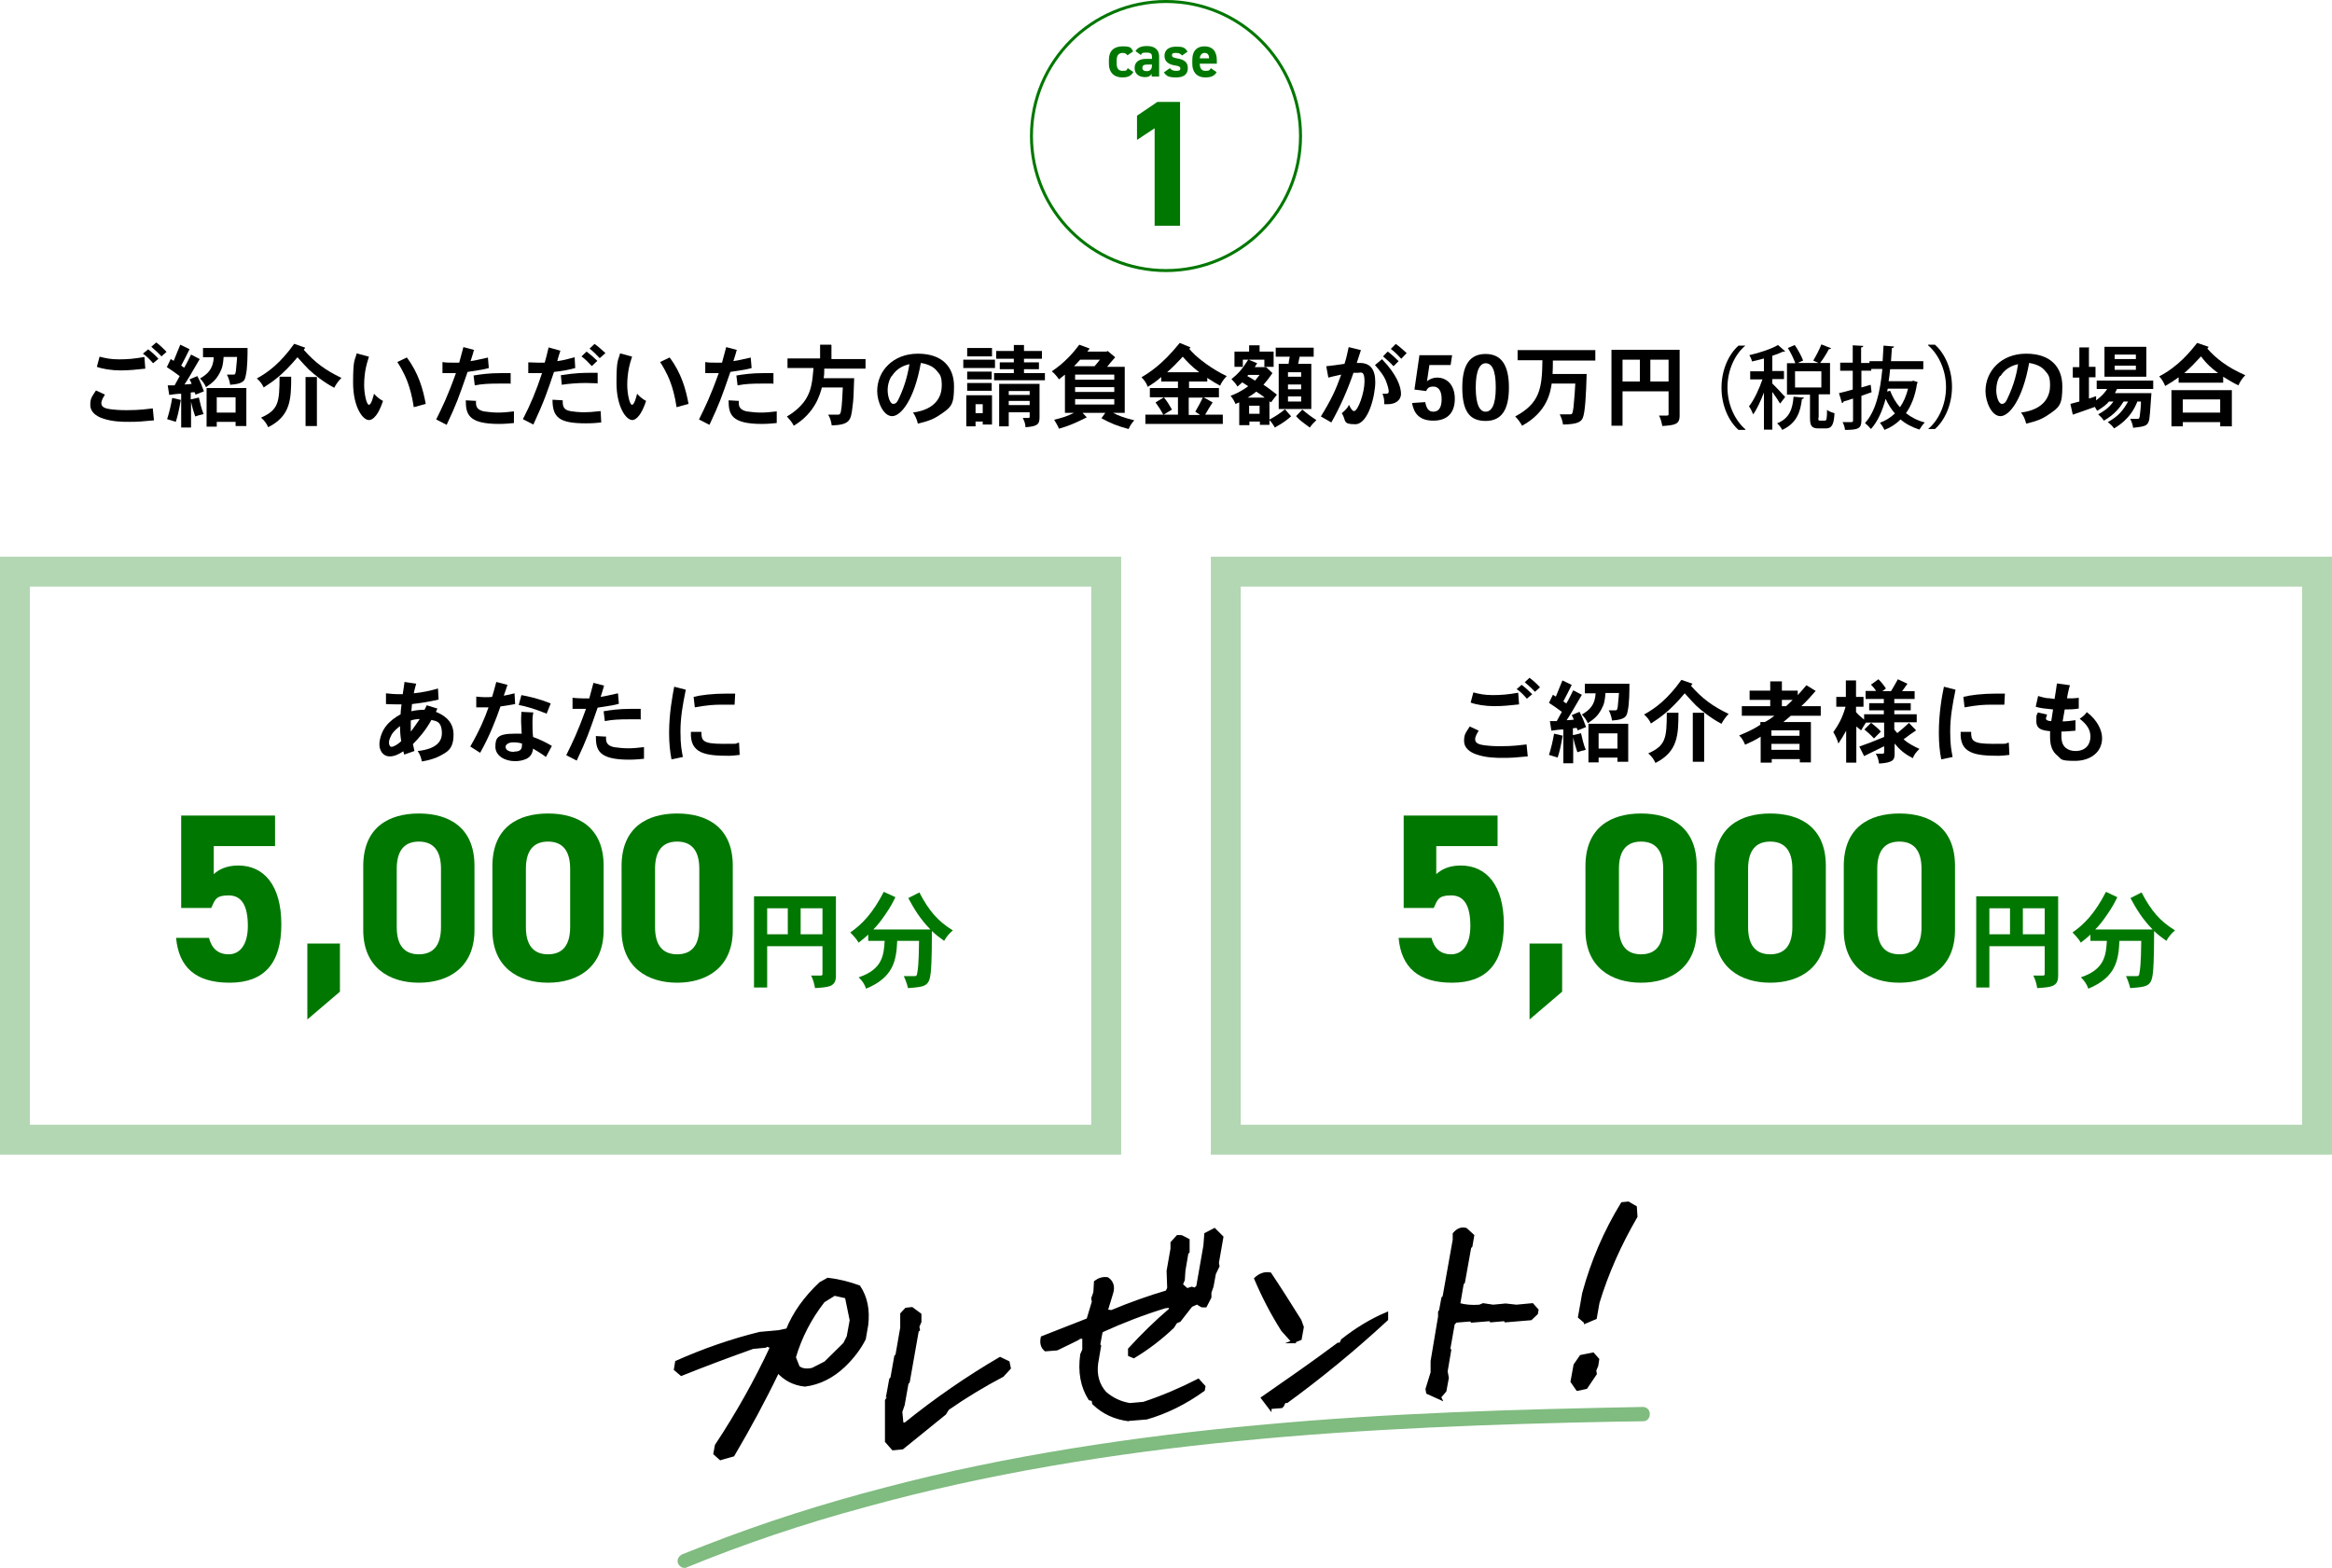 <?xml version="1.0" encoding="UTF-8"?>
<svg id="_レイヤー_1" data-name="レイヤー 1" xmlns="http://www.w3.org/2000/svg" version="1.1" viewBox="0 0 780 524.4">
  <defs>
    <style>
      .cls-1 {
        stroke: #000;
      }

      .cls-1, .cls-2 {
        fill: #000;
      }

      .cls-1, .cls-3 {
        stroke-miterlimit: 10;
      }

      .cls-2, .cls-4, .cls-5 {
        stroke-width: 0px;
      }

      .cls-6 {
        isolation: isolate;
      }

      .cls-3 {
        fill: none;
        stroke: #070;
      }

      .cls-4 {
        fill: #070;
      }

      .cls-5 {
        fill: #80bb80;
      }

      .cls-7 {
        mix-blend-mode: multiply;
        opacity: .6;
      }
    </style>
  </defs>
  <g class="cls-6">
    <g id="_レイヤー_2" data-name=" レイヤー 2">
      <g id="_レイヤー_4" data-name=" レイヤー 4">
        <g class="cls-7">
          <path class="cls-5" d="M770,196.2v180h-355v-180h355M780,186.2h-375v200h375v-200h0Z"/>
        </g>
        <g class="cls-7">
          <path class="cls-5" d="M365,196.2v180H10v-180h355M375,186.2H0v200h375v-200h0Z"/>
        </g>
        <g>
          <g>
            <path class="cls-4" d="M379,24.2c-.7,1.2-1.8,1.7-3.6,1.7-2.9,0-4.5-1.8-4.5-4.5v-1.4c0-2.9,1.6-4.5,4.6-4.5s2.8.6,3.5,1.7l-1.9,1.3c-.3-.5-.8-.8-1.6-.8-1.4,0-2,.9-2,2.5v1c0,1.4.4,2.5,2,2.5s1.3-.3,1.7-.9l1.9,1.3h0Z"/>
            <path class="cls-4" d="M383.3,19.7h2v-.6c0-1.1-.3-1.5-1.8-1.5s-1.5.1-1.9.8l-1.8-1.3c.7-1.2,1.9-1.7,3.9-1.7s4,.8,4,3.6v6.6h-2.5v-.9c-.4.7-1,1.1-2.2,1.1-2.1,0-3.5-1.1-3.5-3.1s1.6-3,3.7-3h0ZM385.3,21.6h-1.7c-1,0-1.5.3-1.5,1.1s.6,1.1,1.5,1.1,1.7-.5,1.7-1.9v-.4Z"/>
            <path class="cls-4" d="M395.3,18.5c-.4-.5-.9-.8-2-.8s-1.3.2-1.3.8.5.8,1.6,1c2.5.4,3.7,1.3,3.7,3.3s-1.3,3.1-3.9,3.1-3.3-.5-4.1-1.7l2-1.4c.4.5.9.9,2.1.9s1.4-.3,1.4-.8-.4-.8-1.7-1c-2.1-.3-3.6-1.2-3.6-3.2s1.4-3.1,3.9-3.1,3,.4,3.8,1.7l-1.9,1.3h0Z"/>
            <path class="cls-4" d="M406.9,24.2c-.7,1.2-1.9,1.7-3.7,1.7-3,0-4.4-1.9-4.4-4.5v-1.4c0-3,1.5-4.5,4.1-4.5s4.1,1.6,4.1,4.7v1.1h-5.7c0,1.4.5,2.4,1.9,2.4s1.4-.3,1.8-.9l1.9,1.3h0ZM401.3,19.5h3.1c0-1.3-.6-1.8-1.5-1.8s-1.5.7-1.6,1.8Z"/>
          </g>
          <path class="cls-4" d="M394.6,75.5h-8.4v-32.6l-5.9,3.9v-8.1l6.8-4.6h7.6s0,41.4,0,41.4Z"/>
        </g>
        <g>
          <path class="cls-2" d="M35.1,132c-.5.8-1.2,1.9-1.2,2.9,0,1.5,1.8,1.8,3.2,2,.9.1,2.4.3,5.3.3,4.4,0,6.9-.4,8.7-.6l.4,4c-4,.4-5.6.5-8.1.5s-5.8,0-9.2-1.2c-2-.7-4-2.1-4-4.4s.5-2.7,1.9-4.9l3.2,1.5ZM48.7,123.3c-2.7.3-5.5.6-8.4.6s-6.1-.5-7.9-1.2l.9-3.4c1.9.5,3.7.9,6.5.9s5.2-.2,8.5-.8c0,0,.3,3.9.3,3.9ZM49.5,116.8c1.2.9,2.5,2.1,3.5,3.2l-1.8,1.5c-1-1.2-2.2-2.4-3.4-3.2l1.7-1.4ZM52.2,114.5c1.1.8,2.4,2,3.5,3.2l-1.7,1.5c-1-1.1-2.2-2.2-3.4-3.2l1.7-1.5Z"/>
          <path class="cls-2" d="M60.5,133.7c-.7,3.8-1,5.2-1.7,7.4-1-.3-1.9-.6-2.9-.9.7-2.2,1.3-4.7,1.7-7.1l3,.7h0ZM66.5,132.9c.4,1.8.9,3.9,1.6,5.6-1,.2-1.9.5-2.8.8-.4-1.1-1-3-1.4-4.9v8.6h-3.3v-11.3c-1.2,0-2.6.2-4,.4l-.5-3.2h2.3c.5-1,1.2-2.1,1.7-3.1-1.3-1-2.9-2.1-4.3-3l1.3-2.7,1,.6c.7-1.6,1.4-3.6,2.2-5.4l3.1,1.5c-.8,1.7-1.9,3.8-2.8,5.5l1,.7c.8-1.3,1.6-3,2.3-4.4l2.9,1.5c-3.5,6-3.9,6.7-5.1,8.5.8,0,1.6-.1,2.4-.2-.2-.5-.4-1-.7-1.5l2.6-1.1c1,1.8,1.7,3.7,2.2,5.1l-2.8,1.1-.3-.8c-.4,0-.8,0-1.3.1v2.3l2.6-.6ZM67.9,119.5v-3.1h14.9c0,2.3,0,6.7-.6,9.2-.3,1.6-.6,2.8-5.2,3.1-.2-1.1-.5-2.3-1.1-3.4h2c.7,0,.8,0,1-1.2,0-.7.3-2.6.4-4.7h-4.5c-.2,2.5-.4,3.7-1.4,5.5-1.2,2.2-2.3,3.1-4.5,4.6-.5-1.1-1.2-2.1-2-2.9,2.6-1.5,4.4-3.2,4.6-7.1h-3.6ZM82.4,129.8v12.7h-3.6v-1.4h-6.3v1.6h-3.4v-12.9h13.3ZM72.5,132.9v5.1h6.3v-5.1h-6.3Z"/>
          <path class="cls-2" d="M102.1,116.3l-.5.7c3.8,4.3,7.2,6.8,12.6,9.4-.9.9-1.8,2.1-2.4,3.3-3.3-1.7-6.7-4.4-8.5-6.1-.9-.9-2.1-2.2-3.8-4.1-5.2,6.2-8.4,8.2-11.3,10.1-.5-1.1-1.3-2.2-2.3-3,4-2.2,8-5.3,12.5-11.6,0,0,3.7,1.3,3.7,1.3ZM97.4,126c0,7.6-.2,13.1-7.7,16.9-.5-1.2-1.3-2.3-2.4-3.2,5.8-2.6,6.2-5,6.2-13.7,0,0,3.8,0,3.8,0ZM106,126.1v16.4h-3.8v-16.4h3.8Z"/>
          <path class="cls-2" d="M123.4,119.3c-.6,1.8-.8,2.8-1,3.6-.4,1.9-.6,3.9-.6,5.9,0,2.9.8,6.6,1.6,6.6s1.5-2.9,1.7-3.7c.8.9,1.8,1.8,3,2.4-2.1,6.4-4.3,6.4-4.7,6.4-2.1,0-5.3-4.4-5.3-12.5s.6-7.3,1.2-9.8l4.1,1.1h0ZM136.1,119.6c3.9,5.2,5.4,10.6,6.3,15.5l-4,1.1c-.5-3.5-1.4-6.6-1.9-7.9-.3-1-1.5-4-3.6-7.2l3.1-1.5h0Z"/>
          <path class="cls-2" d="M158.5,117.1c-.3,1.3-.8,2.7-1.1,3.7,1.8-.3,2.2-.4,5.8-1.2l.3,3.5c-1.4.4-2.3.6-7.1,1.3-3.2,9.2-3.6,10.4-7,17.7l-3.5-1.8c2.1-4.3,3.7-7.4,6.6-15.5-.8,0-1.5,0-2.2,0s-1.5,0-2.3,0v-3.7c1.1.2,2.2.2,3.4.2s1.5,0,2.2,0c.4-1.5.9-3.4,1.4-5.2l3.8,1h0ZM159.2,133.9c0,.3,0,.5,0,.8,0,1.4.5,2.4,2.6,2.9.4,0,2.5.4,4.5.4s3-.1,5.6-.4v3.9c-1.2.1-2.8.3-5,.3-10.3,0-11.1-3.3-11.1-7.9l3.5.2h0ZM170.6,128.3c-1.6,0-2.7,0-3.6,0-3.5,0-5.6.1-8.2.6l-.4-3.3c2.4-.4,5.1-.8,9.2-.8s2,0,3.2,0v3.6q-.1,0-.1,0Z"/>
          <path class="cls-2" d="M187.5,117.1c-.4,1.3-.9,2.7-1.1,3.7,2-.3,3.3-.6,5.8-1.3l.2,3.6c-2.6.7-4.3,1-7.1,1.3-2.1,6.2-3.1,9.4-6.9,17.6l-3.5-1.8c2.6-5,4.5-9.6,6.4-15.4-1,0-2.1,0-3.2,0s-1,0-1.4,0v-3.6c1.1,0,2.1.1,3.1.1s1.6,0,2.4,0c.4-1.4.9-3.3,1.3-5.1l3.9,1.1h0ZM188.2,133.9c0,1.5.1,2.7,1.5,3.3,1.3.6,5.2.7,5.6.7,1.4,0,2.8-.1,5.6-.4l.2,3.8c-1.1.1-2.4.3-5.1.3-8.9,0-11.2-1.9-11.2-7.9l3.5.2h0ZM199.7,128.2c-1.7,0-2.8-.1-3.6-.1-2.9,0-5.6.2-8.2.6l-.3-3.2c5-.8,7.9-.8,10-.8s1.4,0,2.3,0v3.6q0,0,0,0ZM197.9,122.4c-1-1.1-2.2-2.3-3.4-3.2l1.7-1.6c1.2.9,2.6,2.1,3.6,3.1l-1.8,1.7ZM198.8,115c1.2.8,2.5,2,3.7,3.1l-1.9,1.7c-1.1-1.1-2.2-2.3-3.4-3.2,0,0,1.7-1.6,1.7-1.6Z"/>
          <path class="cls-2" d="M211.4,119.3c-.6,1.8-.8,2.8-1,3.6-.4,1.9-.6,3.9-.6,5.9,0,2.9.8,6.6,1.6,6.6s1.5-2.9,1.7-3.7c.8.9,1.8,1.8,3,2.4-2.1,6.4-4.3,6.4-4.6,6.4-2.1,0-5.3-4.4-5.3-12.5s.6-7.3,1.2-9.8l4.1,1.1ZM224,119.6c3.9,5.2,5.4,10.6,6.3,15.5l-4,1.1c-.5-3.5-1.4-6.6-1.9-7.9-.3-1-1.5-4-3.6-7.2l3.1-1.5h0Z"/>
          <path class="cls-2" d="M246.4,117.1c-.3,1.3-.8,2.7-1.1,3.7,1.8-.3,2.2-.4,5.8-1.2l.3,3.5c-1.4.4-2.3.6-7.1,1.3-3.2,9.2-3.6,10.4-7,17.7l-3.5-1.8c2.1-4.3,3.7-7.4,6.6-15.5-.8,0-1.5,0-2.2,0s-1.5,0-2.3,0v-3.7c1.1.2,2.2.2,3.4.2s1.5,0,2.2,0c.4-1.5.9-3.4,1.4-5.2l3.8,1h0ZM247.1,133.9c0,.3,0,.5,0,.8,0,1.4.5,2.4,2.6,2.9.4,0,2.5.4,4.5.4s3-.1,5.6-.4v3.9c-1.2.1-2.8.3-5,.3-10.3,0-11.1-3.3-11.1-7.9l3.5.2h0ZM258.5,128.3c-1.6,0-2.7,0-3.6,0-3.5,0-5.6.1-8.2.6l-.4-3.3c2.4-.4,5.1-.8,9.2-.8s2,0,3.2,0v3.6q-.1,0-.1,0Z"/>
          <path class="cls-2" d="M278.1,115.5v4.6h11.4v3.2h-13.8c0,.9,0,2.1-.2,3.2h10.2c-.2,6.5-.2,6.8-.6,9.9-.5,4.2-.9,5.7-6.9,5.9-.2-1.3-.5-2.5-1.2-3.6h3c1,0,1.2,0,1.5-2.7.1-1,.2-2.2.4-6.4h-7c-.6,2.2-2.2,8.5-9.4,12.8-.6-1.2-1.4-2.1-2.3-3.1,2.5-1.4,5-3.6,6.4-5.9,1.7-2.8,2.1-5.4,2.5-10.3h-8.7v-3.2h10.9v-4.6h3.7,0Z"/>
          <path class="cls-2" d="M305.2,138c8.2-1,9.8-5.8,9.8-9s-.6-3.7-1.6-4.9c-1.2-1.5-3-2.3-5.4-2.7-2.2,12.4-6.7,17.8-9.6,17.8s-5-4.7-5-8.4c0-6.7,5.3-12.5,13.6-12.5s12.1,4.6,12.1,10.9-.8,7-5.4,10c-1.4.9-3.2,1.7-6.7,2.5-.3-1.4-.9-2.7-1.6-3.7ZM298.3,125.7c-.8,1.1-1.4,2.9-1.4,4.8s.7,4.6,1.9,4.6,1.6-1.4,1.8-1.7c2.4-5,3.1-8.9,3.6-11.6-1.3.3-4.1,1.1-5.9,4h0Z"/>
          <path class="cls-2" d="M332.8,120.3v2.8h-10.6v-2.8h10.6ZM331.8,132.2v9.8h-3.1v-1h-2.4v1.6h-3.1v-10.4h8.7,0ZM331.8,116.4v2.8h-8.3v-2.8h8.3ZM331.7,124.3v2.6h-8.2v-2.6h8.2ZM331.7,128.1v2.6h-8.2v-2.6h8.2ZM326.3,135.2v3h2.4v-3h-2.4ZM342.5,115.4v2h6v2.6h-6v1.2h5v2.3h-5v1.3h7v2.4h-17v-2.4h6.6v-1.3h-4.7v-2.3h4.7v-1.2h-5.9v-2.6h5.9v-2h3.4ZM347.7,128.4v11.2c0,2.4-.8,3-4.7,3.3,0-1.1-.4-2.1-.9-3.1h1.9c.3,0,.4-.1.4-.5v-1.4h-7v4.7h-3.2v-14.2h13.6,0ZM337.4,130.8v1.3h7v-1.3h-7ZM337.4,134.1v1.4h7v-1.4h-7Z"/>
          <path class="cls-2" d="M364.6,116.4l-.9,1.2h6.4l.4-.2,2.5,2.1c-.9,1-1.9,2.2-2.7,3.2h5.9v15.4h-3.9c1.8.9,3.2,1.5,7.1,2.5-.8.8-1.5,1.9-1.9,2.9-4.1-1.1-5.9-1.9-9.1-3.6l1.3-1.8h-7.6l1.4,1.5c-4.2,2.1-6.2,2.9-9.3,3.8-.4-1-1-2-1.6-3,2.9-.7,4.4-1.2,6.6-2.3h-3v-12.8c-.6.5-1.3,1-2,1.6-.6-.9-1.4-1.9-2.4-2.7,4.4-2.9,7.5-6.6,9.2-8.9l3.5,1.3h0ZM361.3,120.3c-.7.7-1.4,1.6-2.1,2.2h6.9c.6-.7,1.2-1.4,1.8-2.2h-6.6,0ZM359.6,125.3v1.7h13.1v-1.7h-13.1ZM359.6,129.5v1.6h13.1v-1.6h-13.1ZM359.6,133.5v1.8h13.1v-1.8h-13.1Z"/>
          <path class="cls-2" d="M402.6,132.9l3,1.7c-.5.7-2.2,3.5-2.5,4.1h5.9v3.1h-25.9v-3.1h6c-.7-1.3-1.3-2.3-2.6-4.1l2.8-1.7c1.3,1.7,1.6,2.2,2.7,4.1l-2.8,1.7h4.8v-5.8h-9.4v-3.1h9.4v-2.2h-5.6v-1.5c-1.4,1.3-2.9,2.3-4.5,3.3-.5-1.4-1.2-2.3-2.1-3.2,2-1.2,6.8-4,12.8-11.5l3.6,1.5-.4.5c1.2,1.4,2.3,2.6,5.6,5,2.1,1.5,4.7,3.1,6.9,4.1-1,1.1-1.7,2-2.2,3.2-1.3-.7-2.5-1.4-4.3-2.6v1.2h-6.1v2.2h10v3.1h-5.1,0ZM401.1,124.5c-2.5-1.9-4.2-3.7-5.5-5.2-.9,1-1.4,1.5-1.8,1.9-.6.7-2.4,2.4-3.4,3.3,0,0,10.7,0,10.7,0ZM401.4,138.8c-.6-.4-1.1-.8-1.6-1.1,1.1-1.9,1.8-3.2,2.5-4.7h-4.7v5.8h3.8Z"/>
          <path class="cls-2" d="M413.3,135.2c-.5-1.1-1-2-1.7-2.8,1.6-.6,3.4-1.4,5.9-3.2-.6-.4-1.3-.9-2-1.3-.6.6-1.2,1-1.6,1.4-.5-.9-1.2-1.7-2-2.5,2.1-1.7,3.4-3,5.6-6.5h-1.8v2.4h-2.8v-5.1h4.9v-2.1h3.5v2.1h4.7v5.1h-3.1v-2.4h-5.3l2.9,1.2c-.5.7-.6,1-.8,1.3h3.8s2.1,2,2.1,2c-1.4,2-1.4,2-3,3.9,1.4.9,3.1,2.2,4.5,3.3l-2,2.6-.5-.4v7.9h-3.2v-1.1h-3.5v1.2h-3.4v-7.6l-1,.4h0ZM417.5,125.4l-.3.4c.6.3,1.6.9,2.6,1.5.6-.8,1-1.2,1.5-1.9h-3.8ZM423,133c-.8-.7-1.9-1.4-2.8-2-.9.7-1.7,1.3-2.9,2h5.7ZM417.8,135.7v2.7h3.5v-2.7h-3.5ZM431.9,139.2c-1,.9-2.4,2.1-5.5,3.8-.5-.9-1.1-1.8-1.9-2.6,1.9-1,3.6-2.1,5.3-3.5l2,2.3ZM439.4,116.3v3h-4.7c-.2.8-.3,1.6-.5,2.4h4.4v15.1h-10.9v-15.1h3.3c.1-.8.2-1.6.4-2.4h-4.7v-3h12.8ZM430.8,124.5v1.5h4.4v-1.5h-4.4ZM430.8,128.6v1.6h4.4v-1.6h-4.4ZM430.8,132.6v1.7h4.4v-1.7h-4.4ZM435.6,137c1.5,1.3,3.1,2.5,4.7,3.5-.8.8-1.5,1.5-2.2,2.5-3-2.2-3.2-2.3-4.6-3.8l2.1-2.2Z"/>
          <path class="cls-2" d="M455.2,117.1c-.5,1.6-1,3.1-1.4,4.3.4,0,.7,0,1,0,3.4,0,5.2,2,5.2,6.4s-2.3,14.1-6.7,14.1-2.9-1.2-4.5-3.7c1.1-.9,2-1.8,2.4-2.8.7,1.5,1.2,2.1,1.7,2.1,1.3,0,3.5-6.1,3.5-9.9s-1.2-2.9-2.3-2.9-.8,0-1.4,0c-1.9,5.6-4.4,11.3-7.4,16.6l-3.5-2c3.5-5.7,5-8.9,6.8-14-2.8.6-3.1.7-4.3,1l-.7-3.8c2.7-.3,3.4-.4,6.1-.8.6-1.8,1-3.7,1.4-5.6l4.1,1h0ZM462.3,120.2c5,5.2,6.3,9.2,6.3,11.5s-2,3.5-4.4,3.5-.8,0-1.2,0c0-1.1,0-2.2-.6-3.5.5,0,.8,0,1.1,0,.6,0,1-.1,1-.8s-.4-2.2-1.1-3.9c-.7-1.5-1.6-2.7-3.5-4.9l2.4-2h0ZM464.2,117.6c1.2.9,2.6,2.2,3.6,3.2l-1.7,1.7c-1-1.1-2.3-2.3-3.5-3.3,0,0,1.6-1.7,1.6-1.6ZM466.8,115c1.3.9,2.6,2.1,3.7,3.1l-1.8,1.9c-1-1.1-2.2-2.3-3.5-3.3l1.7-1.7Z"/>
          <path class="cls-2" d="M474.8,118.8h10.9l-.5,3.3h-7.1l-.8,5.4h0c.8-.6,1.9-1.2,3.4-1.2,3.1,0,5.9,2.3,5.9,7.1s-2.6,7.3-7.2,7.3-6.5-2.4-7.1-5.9l4.4-.3c.4,1.9,1,3.2,2.7,3.2s2.8-1.2,2.8-4.2-1.2-4.2-2.8-4.2-2,.7-2.4,1.5l-3.9-.5,1.7-11.7h0Z"/>
          <path class="cls-2" d="M489.1,129.6c0-7.5,2.5-11.2,7.8-11.2s7.8,3.8,7.8,11.2-2.4,11.2-7.8,11.2-7.8-3.3-7.8-11.2h0ZM496.9,121.5c-1.8,0-3.3,2.2-3.3,8.1s1.4,8.1,3.3,8.1,3.4-2,3.4-8.1-1.4-8.1-3.4-8.1h0Z"/>
          <path class="cls-2" d="M533.6,117.2v3.4h-14.2c0,1.4,0,3-.1,4.5h11.4c-.2,7-.5,12.8-1.3,14.7-.6,1.3-1.7,2.1-6.6,2.2-.2-1.2-.5-2.2-1.1-3.4h3.3c.8,0,1,0,1.3-2.4,0-.5.4-3.7.6-7.9h-7.9c-.4,2.6-1.3,9.4-9.9,14.1-.6-1.1-1.3-2.1-2.3-3.1,8.2-4.4,9-9.3,9.1-18.8h-8.3v-3.4h26.1,0Z"/>
          <path class="cls-2" d="M561.8,116.9v22.2c0,3-1.9,3.1-5.8,3.4-.2-1.1-.5-2.4-1.1-3.5h2.7c.3,0,.5-.1.5-.4v-7.7h-15.4v11.5h-3.7v-25.4h22.8ZM542.7,120.3v7.3h5.8v-7.3h-5.8ZM552,120.3v7.3h6.1v-7.3h-6.1Z"/>
          <path class="cls-2" d="M675.9,138c8.2-1,9.8-5.8,9.8-9s-.6-3.7-1.6-4.9c-1.2-1.5-3-2.3-5.4-2.7-2.2,12.4-6.7,17.8-9.6,17.8s-5-4.7-5-8.4c0-6.7,5.3-12.5,13.6-12.5s12.1,4.6,12.1,10.9-.8,7-5.4,10c-1.4.9-3.2,1.7-6.7,2.5-.3-1.4-.9-2.7-1.7-3.7h0ZM669,125.7c-.8,1.1-1.3,2.9-1.3,4.8s.7,4.6,1.9,4.6,1.6-1.4,1.8-1.7c2.4-5,3.2-8.9,3.6-11.6-1.3.3-4.1,1.1-5.9,4h0Z"/>
          <path class="cls-2" d="M698.7,116.1v6.6h2.2v3.5h-2.2v7.1c.8-.2,1.6-.5,2.4-.8v1.4c.3-.2,2.4-1.7,3.7-3.8h-3.5v-2.8h18.9v2.8h-12.1c-.2.4-.5,1-.7,1.4h12.2c-.5,7-.5,7.2-.7,8.7-.5,2.3-1.3,2.4-5.4,2.9-.2-1.1-.5-2.1-1-3h2.3c.8,0,.8,0,1-1.8.1-.7.3-2.6.3-4h-1.2c-.8,2-2.5,5.9-7.8,9-.5-.8-1.3-1.5-2.1-2.1,3.6-2,5.1-3.9,6.8-6.9h-1.5c-1.2,1.9-2.8,4.2-6.6,6.4-.5-.8-1.2-1.5-1.9-2.1,1.7-1,3.4-1.9,5.1-4.3h-1.5c-.8,1-2,1.9-3.9,3.1-.3-.3-.6-.9-.8-1.3-1.2.4-6.4,2.3-7.4,2.6l-.8-3.6c1-.3,2-.5,3-.8v-8h-2.2v-3.5h2.2v-6.6h3.4ZM717.9,116v10h-14v-10h14ZM707.3,118.6v1.5h7.1v-1.5h-7.1ZM707.3,122.3v1.4h7.1v-1.4h-7.1Z"/>
          <path class="cls-2" d="M738.7,116.1l-.4.5c2.8,3.2,6.7,6.3,12.7,8.9-1,1-1.8,2.2-2.3,3.4-1.7-.8-3.5-1.9-5.1-2.9v2h-14.9v-1.8c-1.5,1.1-2.9,2-4.5,2.9-.5-1.2-1.1-2.3-2-3.2,6.5-3.4,10.4-8.3,12.7-11.2l3.8,1.3h0ZM746.5,130.5v12.1h-3.9v-1.4h-12.5v1.4h-3.8v-12.1h20.2ZM730.1,133.6v4.4h12.5v-4.4h-12.5ZM741.9,124.8c-2.1-1.6-3.8-3-5.7-5.6-2.4,2.6-3.5,3.7-5.6,5.6h11.3,0Z"/>
        </g>
        <g>
          <path class="cls-2" d="M142.7,235.9l3.6,1.1-.5,1.1c1.9.8,5.9,2.6,5.9,7.6s-2.3,5.9-4.5,7.1c-1.1.6-3.1,1.4-6.1,1.9-.2-1.1-.6-2.4-1.4-3.5,3-.3,8.1-1.4,8.1-5.9s-2.5-4.1-3.5-4.5c-1.9,3.5-4.3,6.2-6.2,8.1.2.8.4,1.6.5,2.3l-3.4,1.2-.3-1.1c-1.4.9-2.9,1.7-4.5,1.7-2.5,0-3.5-2.2-3.5-4s.8-4.3,2.1-6c1.3-1.7,2.9-2.9,5-4.1,0-1.1.2-2.4.3-3.3-2.1,0-3.7,0-5.2-.1v-3.6c1.7.2,2.6.3,5.6.3.2-1.1.4-2.7.6-4.1l3.9.6c-.3,1-.6,2.2-.8,3.2,2.9-.3,5.3-.8,8.1-1.6l.2,3.7c-3.7.8-5.5,1.1-8.9,1.5,0,.7-.2,1.6-.2,2.4,1.2-.3,2.9-.5,4.4-.5l.7-1.4h0ZM133.9,242.8c-.9.7-2.1,1.6-2.9,2.9-.3.6-.9,1.7-.9,2.6s.3,1.5.9,1.5,2.1-.8,3.2-1.9c-.3-1.7-.4-3.5-.4-5.1h0ZM137.5,244.6c.8-1.1,2.2-3,2.9-4.1-.9,0-2.2.2-3,.5,0,.9,0,1.8,0,3.6Z"/>
          <path class="cls-2" d="M169.7,229.2c-.4,1.1-.8,2.5-1.2,3.5,1.2-.2,2.4-.5,3.6-.8l.2,3.6c-1.6.3-3.4.6-4.9.8-1.6,4.6-3.6,9.8-6.8,15.5l-3.3-2.1c3.1-5.4,4.9-9.6,6.1-13.1-.5,0-1,0-1.6,0s-1.6,0-2.5,0v-3.6c1,.1,2,.2,2.9.2s1.7,0,2.4-.1c.5-1.5.9-3.2,1.4-5l3.8,1h0ZM178.4,238.2c-.3,1.5-.3,2.3-.3,3.2,0,1.3,0,3.4.2,5.1,2.2.8,4.3,1.8,6.3,3l-2,3.7c-1.3-1-3.1-2.1-4.3-2.8-.2,1.8-1,2.8-2.2,3.4-1.1.5-2.4.8-3.8.8-3.6,0-6.6-1.9-6.6-4.8s.6-4.4,6.4-4.4,1.4,0,2.4.2c0-.6-.2-3.5-.2-4.1,0-.9,0-1.9.1-3.4l3.9.2h0ZM172,251.4c2.6,0,2.6-1.3,2.6-2.7-1.2-.4-2.7-.4-2.9-.4-1.7,0-2.6.8-2.6,1.5,0,1.3,1.6,1.7,2.8,1.7h0ZM182.8,238.7c-3.9-1.6-7.1-2.5-9.3-2.9l.9-3.3c2.6.5,5.6,1.1,9.8,2.8l-1.4,3.5h0Z"/>
          <path class="cls-2" d="M202,229.4c-.3,1.3-.8,2.7-1.1,3.7,1.8-.3,2.2-.4,5.8-1.2l.3,3.5c-1.4.4-2.3.6-7.1,1.3-3.2,9.2-3.6,10.4-7,17.7l-3.5-1.8c2.1-4.3,3.7-7.4,6.6-15.5-.8,0-1.5,0-2.2,0s-1.5,0-2.3,0v-3.7c1.1.1,2.2.2,3.4.2s1.5,0,2.2,0c.4-1.5.9-3.4,1.4-5.2l3.8,1h0ZM202.7,246.2c0,.3,0,.5,0,.8,0,1.4.5,2.4,2.6,2.9.4,0,2.5.4,4.5.4s3-.1,5.6-.4v3.9c-1.2.1-2.8.3-5,.3-10.3,0-11.1-3.3-11.1-7.9l3.5.2h0ZM214.1,240.6c-1.6,0-2.7,0-3.6,0-3.5,0-5.6.1-8.2.6l-.4-3.3c2.4-.4,5.1-.8,9.2-.8s2,0,3.2,0v3.6q-.1,0-.1,0Z"/>
          <path class="cls-2" d="M229.4,230.6c-1.1,5.4-1.8,9.4-1.8,14.1s.4,6.2.8,8.5l-3.8.8c-.5-2.7-.8-5.2-.8-8.9,0-6.4,1.1-12.2,1.7-15.4l3.9,1h0ZM234.6,244.8c0,2.9.4,4,7.1,4s3.4,0,5.5-.4l.2,4.1c-1.6.2-2.7.3-3.5.3-7.9,0-13.2-.7-12.8-8h3.5ZM245.7,235.7c-1.8,0-2.9,0-4,0-2.9,0-4.8.1-9.3.9l-.4-3.5c2.3-.6,6.3-1.1,11-1.1s1.7,0,2.9,0l-.2,3.8h0Z"/>
          <path class="cls-4" d="M70.7,303.7h-10.1v-30.9h31.4v10.2h-20.5v9.4c1.5-1.4,4-2.9,8.2-2.9,8.5,0,14.4,6.5,14.4,19.7s-5.9,19.5-17.3,19.5-17-5.2-17.9-15h11c.9,3.5,3,5.5,6.6,5.5s6.4-3,6.4-9.5-1.9-10.2-6.4-10.2-4.6,1.6-5.8,4.1h0Z"/>
          <path class="cls-4" d="M113.7,331.7l-10.9,9.3v-25.4h10.9v16.2Z"/>
          <path class="cls-4" d="M158.7,311.1c0,12.4-8.6,17.6-18.6,17.6s-18.6-5.2-18.6-17.6v-21.4c0-13,8.6-17.6,18.6-17.6s18.6,4.6,18.6,17.5v21.5h0ZM140.1,281.5c-5,0-7.4,3.2-7.4,9.1v19.5c0,5.9,2.4,9.1,7.4,9.1s7.4-3.2,7.4-9.1v-19.5c0-5.9-2.4-9.1-7.4-9.1Z"/>
          <path class="cls-4" d="M201.9,311.1c0,12.4-8.6,17.6-18.6,17.6s-18.6-5.2-18.6-17.6v-21.4c0-13,8.6-17.6,18.6-17.6s18.6,4.6,18.6,17.5v21.5h0ZM183.3,281.5c-5,0-7.4,3.2-7.4,9.1v19.5c0,5.9,2.4,9.1,7.4,9.1s7.4-3.2,7.4-9.1v-19.5c0-5.9-2.4-9.1-7.4-9.1Z"/>
          <path class="cls-4" d="M245.1,311.1c0,12.4-8.6,17.6-18.6,17.6s-18.6-5.2-18.6-17.6v-21.4c0-13,8.6-17.6,18.6-17.6s18.6,4.6,18.6,17.5v21.5h0ZM226.5,281.5c-5,0-7.4,3.2-7.4,9.1v19.5c0,5.9,2.4,9.1,7.4,9.1s7.4-3.2,7.4-9.1v-19.5c0-5.9-2.4-9.1-7.4-9.1Z"/>
          <path class="cls-4" d="M279.6,299.7v26.7c0,3.6-2.2,3.8-7,4.1-.2-1.3-.6-2.8-1.3-4.2h3.3c.3,0,.5-.1.5-.5v-9.3h-18.5v13.8h-4.4v-30.5h27.4,0ZM256.6,303.8v8.7h6.9v-8.7h-6.9ZM267.8,303.8v8.7h7.3v-8.7h-7.3Z"/>
          <path class="cls-4" d="M311.2,310.9c-3.6-3.7-5.5-7-7.4-10.5l3.7-1.9c3.3,6.3,6.2,9.6,11.2,12.7-1.2,1-2.2,2.2-2.9,3.5-1.5-1.1-2.8-2-4.1-3.3,0,10-.3,13.2-.4,14-.5,4.4-1.7,4.7-7.6,5.1-.3-1.3-.8-2.7-1.4-4h3.6c.6,0,.8-.2.9-1.1.2-1.1.5-2.6.6-10.7h-7.3c-.3,6.7-1.3,12.2-10.4,16-.5-1.4-1.3-2.7-2.5-3.8,8.1-2.7,8.4-7.6,8.7-12.2h-5.5v-2.1c-.9.9-2.1,1.8-3.2,2.7-.8-1.3-1.7-2.3-2.8-3.4,3.9-2.7,7.5-6.4,11.2-13.6l3.9,1.8c-.8,1.6-1.7,3.4-3.4,5.8-1.2,1.8-2.5,3.5-4,5h19.3Z"/>
        </g>
        <g>
          <path class="cls-2" d="M494.6,244.4c-.5.8-1.2,1.9-1.2,2.9,0,1.5,1.8,1.8,3.2,2,.9.1,2.4.3,5.3.3,4.4,0,6.9-.4,8.7-.6l.4,4c-4,.4-5.6.5-8.1.5s-5.8,0-9.2-1.2c-2-.7-4-2.1-4-4.4s.5-2.7,1.9-4.9l3.2,1.5h0ZM508.2,235.6c-2.7.3-5.5.6-8.4.6s-6.1-.5-7.9-1.2l.9-3.4c1.9.5,3.7.9,6.5.9s5.2-.2,8.5-.8l.3,3.9h0ZM509,229.1c1.2.9,2.5,2.1,3.5,3.1l-1.8,1.5c-1-1.2-2.2-2.4-3.4-3.2l1.6-1.4ZM511.7,226.8c1.1.8,2.4,2,3.4,3.1l-1.7,1.5c-1-1.1-2.2-2.2-3.4-3.2l1.6-1.5Z"/>
          <path class="cls-2" d="M522.7,246c-.7,3.8-1,5.2-1.7,7.4-1-.3-1.9-.6-2.9-.9.7-2.2,1.3-4.7,1.7-7.1l3,.7h0ZM528.8,245.2c.4,1.8.9,3.9,1.6,5.6-1,.2-1.9.5-2.8.8-.4-1.1-1-3-1.4-4.9v8.6h-3.3v-11.3c-1.2,0-2.6.2-4,.4l-.5-3.2h2.3c.5-1,1.2-2.1,1.7-3.1-1.3-1-2.9-2.1-4.3-3l1.3-2.7,1,.6c.7-1.6,1.4-3.6,2.2-5.4l3.1,1.5c-.8,1.7-1.9,3.8-2.8,5.5l1,.7c.8-1.3,1.6-3,2.3-4.4l2.9,1.5c-3.5,6-3.9,6.7-5.1,8.5.8,0,1.6-.1,2.4-.2-.2-.5-.4-1-.7-1.5l2.6-1.1c1,1.8,1.7,3.7,2.2,5.1l-2.8,1.1-.3-.8c-.4,0-.8,0-1.3.1v2.3l2.6-.6h0ZM530.1,231.8v-3.1h14.9c0,2.3,0,6.7-.6,9.2-.3,1.6-.6,2.8-5.2,3.1-.2-1.1-.5-2.3-1.1-3.4h2c.7,0,.8,0,1-1.2,0-.7.3-2.6.4-4.6h-4.5c-.2,2.5-.4,3.7-1.4,5.5-1.2,2.2-2.3,3.1-4.5,4.6-.5-1.1-1.2-2.1-2-2.9,2.6-1.5,4.4-3.2,4.6-7.1h-3.6,0ZM544.6,242.1v12.7h-3.6v-1.4h-6.3v1.6h-3.4v-12.9h13.3,0ZM534.7,245.3v5.1h6.3v-5.1h-6.3Z"/>
          <path class="cls-2" d="M566.1,228.7l-.5.7c3.8,4.3,7.2,6.8,12.6,9.4-.9.9-1.8,2.1-2.4,3.3-3.3-1.7-6.7-4.4-8.5-6.1-.9-.9-2.1-2.2-3.8-4.1-5.2,6.2-8.4,8.2-11.3,10.1-.5-1.1-1.3-2.2-2.3-3,4-2.2,8-5.3,12.5-11.6l3.7,1.3h0ZM561.4,238.3c0,7.6-.2,13.1-7.7,16.9-.5-1.2-1.3-2.3-2.4-3.2,5.8-2.6,6.2-5,6.2-13.6h3.8ZM570,238.4v16.4h-3.8v-16.4h3.8Z"/>
          <path class="cls-2" d="M596,227.9v3.1h5.3v1.5c1-1.1,2-2.2,2.9-3.3l3.1,1.9c-1.7,2-3.1,3.5-4.8,5.1h6.5v3.2h-10c-.8.7-1.7,1.4-2.5,2.1h9.2v13.5h-3.7v-1.1h-9.4v1.2h-3.7v-8.7c-1.7,1.1-3.4,1.9-5.2,2.7-.5-1.2-1.1-2.3-2-3.1,2.1-.9,4.6-1.9,7.1-3.6v-.9h1.5c1.2-.6,2.6-1.6,3.2-2.1h-10.9v-3.2h9.5v-2.1h-6.9v-3.1h6.9v-3.1h3.8,0ZM592.5,244.3v1.8h9.4v-1.8h-9.4ZM592.5,248.8v2h9.4v-2h-9.4ZM596,234.1v2.1h1.4c.8-.7,1.5-1.4,2.2-2.1h-3.7Z"/>
          <path class="cls-2" d="M640.4,231.1v2.7h-6.8v1.4h5.5v2.4h-5.5v1.3h7.5v2.7h-7.5v2.4c.4.5.7.9,1,1.2,1.3-1,2.5-2.1,3.9-3.4l2.4,2.5c-1.4.9-2.9,2-4.2,3,1.6,1.4,3.4,2.3,5.3,3.2-1,1-1.8,1.9-2.2,3.1-3.1-1.6-4.5-3-6.1-4.9v3.5c0,1.9-.4,2.9-5.2,3.2-.2-1.2-.4-2.3-1.1-3.3h2.3c.4,0,.5-.2.5-.5v-2c-1.6.8-4.7,2.3-6.7,3.3l-1.6-3.2c2.6-.9,4-1.4,8.3-3.2v-4.8h-6.1c-.5.8-1.1,1.7-1.6,2.6-.5-.4-1-.8-1.6-1.3v12.1h-3.4v-10.7c-.8,1.5-1.7,3-2.6,4.3-.4-1.4-1-2.7-1.7-3.8,1.6-2.3,3-4.6,4.1-8.5h-3.1v-3.3h3.2v-5.5h3.4v5.5h2.5v3.3h-2.5v1.8c.7.8,1.7,1.7,2.7,2.5v-1.8h6.6v-1.3h-4.9v-2.4h4.9v-1.4h-6.1v-2.7h3.5c-.5-.8-1.1-1.5-1.7-2.1l2.5-1.8c1,1,1.8,2,2.5,3.1l-1.2.9h2.9c.8-1.3,1.5-2.6,2.3-4l3.2,1.5c-.6.9-1.3,1.8-1.8,2.5h4.1,0ZM625.9,241.8c1.3,1.1,2.4,1.9,3.2,2.9l-2.3,2.3c-1-1.1-2.1-2.1-3.2-3l2.2-2.2Z"/>
          <path class="cls-2" d="M654.1,230.6c-1.1,5.4-1.8,9.4-1.8,14.1s.4,6.2.8,8.5l-3.8.8c-.5-2.7-.8-5.2-.8-8.9,0-6.4,1-12.2,1.7-15.4l3.9,1h0ZM659.3,244.8c0,2.9.4,4,7.1,4s3.4,0,5.5-.4l.2,4.1c-1.7.2-2.7.3-3.5.3-7.9,0-13.2-.7-12.8-8h3.5ZM670.4,235.7c-1.8,0-2.9,0-4,0-2.9,0-4.8.1-9.3.9l-.4-3.5c2.3-.6,6.3-1.1,11-1.1s1.7,0,2.9,0l-.2,3.8Z"/>
          <path class="cls-2" d="M692.4,229c-.5,1.6-1,4-1,4.6,1.3,0,2.6,0,3.9-.2v3.6c-1.7.3-3.3.3-4.7.3-.2,1.2-.5,2.8-.7,4,1.2,0,2.9-.2,4.3-.4v3.5c-1.4.1-3.2.3-4.7.3,0,.7,0,1.2,0,1.6,0,2.2.7,3.4,1.8,4.1.6.4,1.5.8,2.9.8,3.6,0,5-2.4,5-4.8s-1.2-4.1-3.6-6c.8-.5,1.7-1.2,2.4-2.2,3.4,2.6,5.1,5.9,5.1,8.7,0,4.7-3.9,7.6-9.1,7.6s-4.4-.6-5.9-1.8c-1.2-1-2.4-2.6-2.4-6.1s0-1.2.1-2c-2.4-.3-4.7-.5-4.7-3.4s.2-1.7.5-2.9l3.1.7c-.3,1.1-.4,1.2-.4,1.3,0,.4.5.9,1.8.9.2-1.1.4-2.7.6-3.9-2.9-.3-4.1-.4-5.8-.9l.8-3.6c1.4.4,2.1.6,2.8.7.7,0,1.4.1,2.7.3.1-.6.6-3.6.8-5.2l4.3.6h0Z"/>
          <path class="cls-4" d="M479.6,303.7h-10.1v-30.9h31.4v10.2h-20.5v9.4c1.5-1.4,4-2.9,8.2-2.9,8.5,0,14.4,6.5,14.4,19.7s-5.9,19.5-17.3,19.5-17-5.2-17.9-15h11c.9,3.5,3,5.5,6.6,5.5s6.4-3,6.4-9.5-1.9-10.2-6.4-10.2-4.6,1.6-5.8,4.1h0Z"/>
          <path class="cls-4" d="M522.5,331.7l-10.9,9.3v-25.4h10.9v16.2Z"/>
          <path class="cls-4" d="M567.5,311.1c0,12.4-8.6,17.6-18.6,17.6s-18.6-5.2-18.6-17.6v-21.4c0-13,8.6-17.6,18.6-17.6s18.6,4.6,18.6,17.5v21.5h0ZM548.9,281.5c-5,0-7.4,3.2-7.4,9.1v19.5c0,5.9,2.4,9.1,7.4,9.1s7.4-3.2,7.4-9.1v-19.5c0-5.9-2.4-9.1-7.4-9.1Z"/>
          <path class="cls-4" d="M610.7,311.1c0,12.4-8.6,17.6-18.6,17.6s-18.6-5.2-18.6-17.6v-21.4c0-13,8.6-17.6,18.6-17.6s18.6,4.6,18.6,17.5v21.5h0ZM592.1,281.5c-5,0-7.4,3.2-7.4,9.1v19.5c0,5.9,2.4,9.1,7.4,9.1s7.4-3.2,7.4-9.1v-19.5c0-5.9-2.4-9.1-7.4-9.1Z"/>
          <path class="cls-4" d="M653.9,311.1c0,12.4-8.6,17.6-18.6,17.6s-18.6-5.2-18.6-17.6v-21.4c0-13,8.6-17.6,18.6-17.6s18.6,4.6,18.6,17.5v21.5h0ZM635.3,281.5c-5,0-7.4,3.2-7.4,9.1v19.5c0,5.9,2.4,9.1,7.4,9.1s7.4-3.2,7.4-9.1v-19.5c0-5.9-2.4-9.1-7.4-9.1Z"/>
          <path class="cls-4" d="M688.4,299.7v26.7c0,3.6-2.2,3.8-7,4.1-.2-1.3-.6-2.8-1.3-4.2h3.3c.3,0,.5-.1.5-.5v-9.3h-18.5v13.8h-4.4v-30.5h27.4,0ZM665.4,303.8v8.7h6.9v-8.7h-6.9ZM676.6,303.8v8.7h7.3v-8.7h-7.3Z"/>
          <path class="cls-4" d="M720,310.9c-3.6-3.7-5.5-7-7.4-10.5l3.7-1.9c3.3,6.3,6.2,9.6,11.2,12.7-1.2,1-2.2,2.2-2.9,3.5-1.5-1.1-2.8-2-4.1-3.3,0,10-.3,13.2-.4,14-.5,4.4-1.7,4.7-7.6,5.1-.3-1.3-.8-2.7-1.4-4h3.6c.6,0,.8-.2.9-1.1.2-1.1.5-2.6.6-10.7h-7.3c-.3,6.7-1.3,12.2-10.4,16-.5-1.4-1.3-2.7-2.5-3.8,8.1-2.7,8.4-7.6,8.7-12.2h-5.5v-2.1c-.9.9-2.1,1.8-3.2,2.7-.8-1.3-1.7-2.3-2.8-3.4,3.9-2.7,7.5-6.4,11.2-13.6l3.8,1.8c-.8,1.6-1.7,3.4-3.4,5.8-1.2,1.8-2.5,3.5-4,5h19.3Z"/>
        </g>
        <path class="cls-5" d="M229.6,524.3c19.5-8,39.5-14.7,59.9-20.2,20.3-5.6,40.9-10.1,61.7-13.7,20.9-3.6,42-6.4,63.1-8.4,21.1-2.1,42.4-3.5,63.6-4.5,21.2-1,42.4-1.6,63.7-2,2.7,0,5.3-.1,7.9-.1,3.1,0,3.1-4.8,0-4.8-21.3.4-42.6.9-63.9,1.8-21.3.9-42.6,2.2-63.9,4.2-21.2,1.9-42.4,4.5-63.4,7.9-20.9,3.4-41.7,7.6-62.1,13-20.5,5.3-40.7,11.7-60.4,19.4-2.5,1-4.9,1.9-7.4,2.9-1.2.5-2,1.6-1.7,2.9.3,1.1,1.7,2.1,2.9,1.7h0Z"/>
        <g>
          <path class="cls-1" d="M241,487.9l-1.9-1.7.5-2.7c7-10.6,13.2-21.6,18.5-33l-1.7-.6-.4.4-4.2.4c-7.9,2.8-15.9,5.8-23.9,9l-2-1.7.4-2.4c9.2-4.1,18.5-7.3,27.8-9.6l6.5-.6,2.8-.6c2.2-5.5,5.9-10.7,11-15.5l2.5-1.4c3.6.4,7.1,1.3,10.4,2.5,2.4,3.6,3.2,7.9,2.6,12.8l-.8,4.6c-1.6,3.2-3.9,6.2-6.8,9-3.9,3.7-8.3,5.9-13.1,6.5-3.7-.4-6.7-2-9-4.6-4.6,9.6-9.7,19-15,28l-3.9,1.1h0ZM276.1,455.8l6.4-6.3,1.2-2.4,1-5.5-1.6-7.8-4-.9-3.7,2.3c-4.5,5.8-7.7,12-9.7,18.8l1.3,3.3c1.1.9,2.7,1.2,4.8.7l4.5-2.3h0Z"/>
          <path class="cls-1" d="M298.7,484.6l-2.2-2.5v-13.3c.1,0,1.4-7.4,1.4-7.4l.4-.4,1.3-7.3.4-.4,1.6-9.2v-4.6c0,0,1.5-1.6,1.5-1.6l1.9-.2,2.7,2v2.4s-.7,1.6-.7,1.6l.2,1.1-.4.4-3,17-.4.4-1.3,7.3-.8,2.3.4,4.1h1.1c10.3-8.3,20.9-15.6,31.7-21.9l2.7,1.3.4,1.9-2.3,2.5c-6.3,3.3-12.4,7-18.3,11.1l-1,1.6-14.2,11.5-3,.3h0Z"/>
          <path class="cls-1" d="M377.6,474.9c-4.7-.6-8.6-2.4-11.8-5.5l-.2-1.2-1.1-.3c-2.6-4.1-3.5-9-2.7-14.8l.7-1.6v-4.2h-1.1c0,.1-7.9,3.9-7.9,3.9l-3.8.3c-1.1-.9-1.5-2.3-1.1-4.1,5.1-2,10.2-4,15.3-6l1.8-6-.2-1.1.7-2,.2-3.5c1.2-.9,2.5-1.3,4-1.1,1.6,1.1,2.1,2.8,1.4,4.9l-1.8,5.9,1.8.2c6.2-2.6,12.4-4.8,18.5-6.6l.6-1.2-.2-5.8,1.3-7.4v-2s1.9-2.1,1.9-2.1h1.1c0-.1,2.4,1.2,2.4,1.2v3.9c0,0-.4.4-.4.4l-1,5.9-.2,3.1-.7,1.6,1.9,1.7,1.6-.5,1.1.3.9-.8,2.4-13.7.3-3.9,2.9-1.5,2.5,2.5-1.5,8.6.2,1.1-1.2,2.5-.8,4.3-.7,2v1.6c0,0-1.5,2.9-1.5,2.9h-1.1c0,.1-1.7-1-1.7-1l-2,.9-3.9,5-1.2.5-1,1.6c-4.2,4-8.6,7.3-13.1,10l-1.4-.6v-1.9c4.4-4.8,8.9-9.2,13.6-13.2l.2-1.2-1.9.2c-7.2,2.2-14.2,4.9-21,8l-.4.4-.8,4.3.3.4-1,5.9c-.5,3.9.5,7.2,2.8,9.8,2.4,2.1,5.2,3.4,8.3,3.9l4.6-.4c6.1-2,12.2-4.6,18.3-7.7l1.9,2.1-.2,1.1c-6.1,4.4-12.4,7.5-19,9.4l-6.2.5h0Z"/>
          <path class="cls-1" d="M432.5,448.8l-3.5-3.9c-3.5-5.5-6.5-11.3-9-17.2,1.5-1.4,3.1-1.9,4.8-1.6,3.4,5.1,6.7,10.3,10,15.6l.8,2.2-.7,3.9-2.5,1h0ZM424.8,470.9l-2.5-3.3c8.5-5.9,17-11.8,25.3-18h.8c0,0,.6-1.3.6-1.3,4.7-3.7,9.6-6.7,14.8-8.9v1.9c-10.7,9.9-21.9,19.1-33.4,27.5h-.8c0,0-.6,1.3-.6,1.3l-.4.4-3.8.3h0Z"/>
          <path class="cls-1" d="M481.7,467.7l-4.2-1.9-.2-1.2,1.7-5.5v-3.8c0,0,2.5-14.9,2.5-14.9v-1.5c-.1,0,.3-.4.3-.4l.8-4.3.4-.4,3.4-19.1v-2c1.2-1.4,2.5-1.9,3.9-1.5l2.3,2.1-.6,3.5-.4.4-2.1,11.7-.4.4-1.2,7c2.1.6,4.4.8,7,.6l1.2-.5,3.3.5,4.2-.4,3.6.4,5.3-.5,1.6,1.8-.2,1.1-1.9,1.8-8.4.7-.3-.4-4.6.4-.3-.4-6.1.5-.3-.4-5,.4-.9.8-1.5,8.5.3.4-1.2,7.1.4,2.2-.8,4.3-1.8,2.1h0Z"/>
          <path class="cls-1" d="M527.6,464.7l-1.8-2.6,1-5.5,2-2.9,4-.8,1.6,1.8-.3,2-.7,1.7.2,1.1-3.1,4.6-2.8.6h0ZM530.3,442.2l-2-1.7,1.4-7.9c2.9-10.7,7.2-20.7,12.9-30l2-.2,2.4,1.4.2,3.1c-5.4,9.3-9.7,18.9-12.7,28.8l-.9,5.1-3.3,1.4h0Z"/>
        </g>
        <circle class="cls-3" cx="390" cy="45.5" r="45"/>
      </g>
    </g>
  </g>
  <g>
    <path class="cls-2" d="M583.8,115.6c-3.3,2.7-6,7.9-6,14s2.8,11.3,6,14v.2h-2.3c-3.1-2.7-5.7-7.9-5.7-14.1s2.6-11.4,5.7-14.1h2.3v.2Z"/>
    <path class="cls-2" d="M592.8,128.3c.9.8,3.6,3.7,4.3,4.5l-1.7,2.2c-.5-.9-1.6-2.5-2.6-3.9v12.6h-2.8v-12.4c-1.1,2.8-2.3,5.5-3.6,7.3-.3-.8-.9-2-1.4-2.7,1.7-2.1,3.4-5.8,4.5-9h-4.1v-2.7h4.6v-4.3c-1.3.4-2.7.7-4,1-.1-.6-.5-1.5-.9-2.1,3.5-.8,7.4-2.1,9.6-3.4l2.4,2.1c-.1.1-.4.2-.7.1-1,.5-2.3,1-3.6,1.4v5.1h3.9v2.7h-3.9v1.4ZM603.4,133c0,.2-.3.4-.7.5-.5,4.1-1.6,8-6.6,10.3-.3-.7-1.1-1.7-1.7-2.2,4.3-1.7,5.2-5.1,5.5-8.9l3.4.3ZM608.2,139.8c0,.8,0,.9.6.9h1.6c.5,0,.7-.5.7-3.6.6.5,1.7.9,2.5,1.1-.2,4-1,5.1-2.9,5.1h-2.4c-2.4,0-2.9-.9-2.9-3.6v-7.7h-7.7v-10.5h2.8c-.5-1.4-1.5-3.5-2.5-5.1l2.3-1c1.1,1.6,2.3,3.8,2.8,5.2l-1.8.8h6.9l-1.7-.8c.9-1.5,2.1-3.8,2.7-5.4l3.3,1.3c-.2.2-.5.3-.8.3-.7,1.4-1.9,3.3-2.9,4.6h3.3v10.5h-3.8v7.7ZM600.4,124.2v5.4h8.8v-5.4h-8.8Z"/>
    <path class="cls-2" d="M639.8,127.3l1.6.5c0,.2,0,.3-.2.5-.6,4.1-1.9,7.4-3.7,9.9,1.8,1.4,3.9,2.5,6.3,3.1-.6.6-1.4,1.7-1.8,2.4-2.4-.8-4.6-1.9-6.3-3.4-1.5,1.5-3.3,2.7-5.4,3.5-.3-.7-1-1.8-1.5-2.4,1.9-.7,3.5-1.7,5-3.1-1.2-1.4-2.3-3.1-3.1-4.9-1.1,4.1-2.6,7.5-4.9,10.1-.4-.5-1.4-1.5-2-2,3.5-3.8,5.1-10.3,5.8-18.1h-3.7v.6h-3.3v5.6l3.1-.9.3,2.5c-1.1.4-2.3.8-3.4,1.2v8.2c0,2.7-1,3.2-5.5,3.2,0-.7-.4-1.9-.8-2.6.8,0,1.5,0,2.1,0,1.3,0,1.4,0,1.4-.6v-7.3c-1.2.4-2.3.8-3.2,1,0,.3-.2.5-.5.5l-1-3.3c1.3-.3,2.9-.7,4.6-1.2v-6.3h-4.2v-2.7h4.2v-5.8l3.5.2c0,.3-.2.5-.7.5v5.2h2.8v-.6h4.4c.1-1.7.2-3.4.3-5.2l3.5.3c0,.3-.3.5-.7.5l-.3,4.4h10.8v2.7h-11.1c-.1,1.4-.3,2.7-.5,4h8ZM631.1,131l1.1-.3c.8,2,1.8,3.9,3.3,5.5,1.2-1.7,2.1-3.8,2.7-6.2h-6.8l-.2,1Z"/>
    <path class="cls-2" d="M644.9,143.5c3.3-2.7,6-7.9,6-14s-2.8-11.3-6-14v-.2h2.3c3.1,2.7,5.7,7.9,5.7,14.1s-2.6,11.4-5.7,14.1h-2.3v-.2Z"/>
  </g>
</svg>